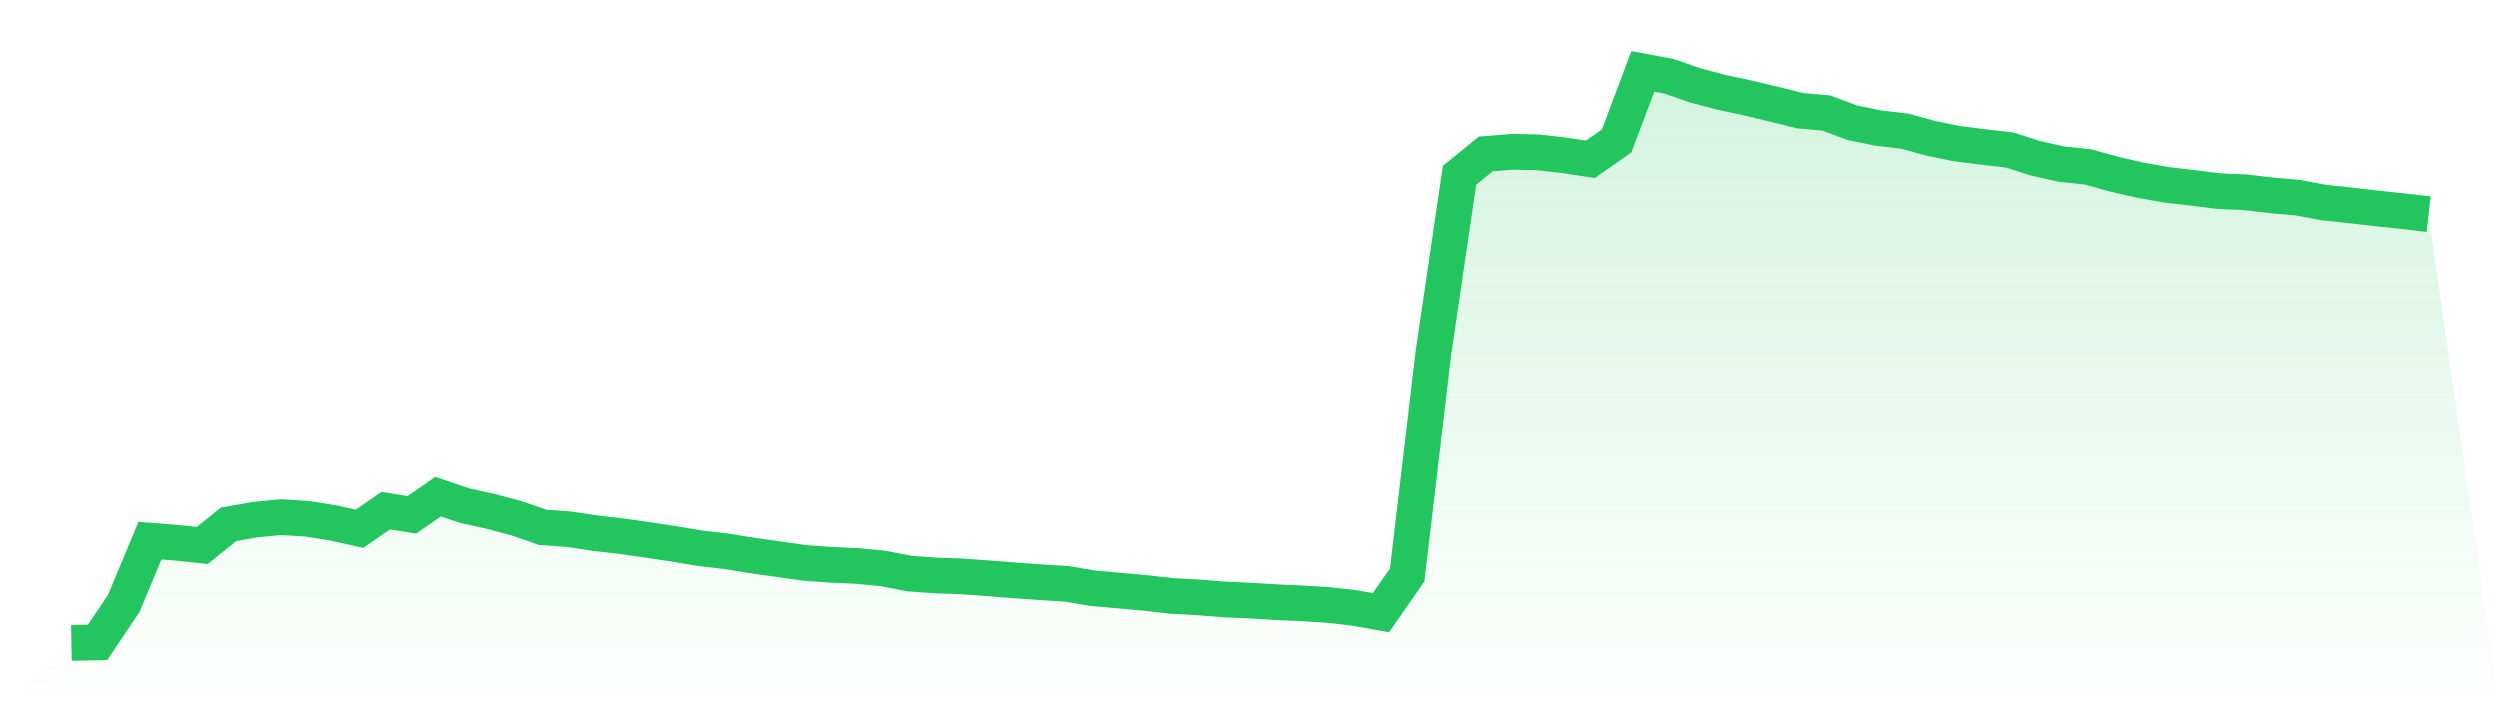 <svg viewBox="0 0 140 40" xmlns="http://www.w3.org/2000/svg">
<defs>
<linearGradient id="gradient" x1="0" x2="0" y1="0" y2="1">
<stop offset="0%" stop-color="#22c55e" stop-opacity="0.2"/>
<stop offset="100%" stop-color="#22c55e" stop-opacity="0"/>
</linearGradient>
</defs>
<path d="M4,36 L4,36 L5.467,35.974 L6.933,33.787 L8.4,30.272 L9.867,30.389 L11.333,30.545 L12.8,29.36 L14.267,29.1 L15.733,28.957 L17.2,29.048 L18.667,29.282 L20.133,29.608 L21.6,28.592 L23.067,28.827 L24.533,27.811 L26,28.306 L27.467,28.631 L28.933,29.022 L30.4,29.53 L31.867,29.634 L33.333,29.855 L34.8,30.024 L36.267,30.233 L37.733,30.454 L39.2,30.701 L40.667,30.871 L42.133,31.105 L43.6,31.313 L45.067,31.522 L46.533,31.626 L48,31.691 L49.467,31.834 L50.933,32.12 L52.4,32.225 L53.867,32.277 L55.333,32.381 L56.8,32.498 L58.267,32.602 L59.733,32.693 L61.2,32.941 L62.667,33.071 L64.133,33.201 L65.6,33.37 L67.067,33.448 L68.533,33.566 L70,33.631 L71.467,33.722 L72.933,33.787 L74.4,33.878 L75.867,34.047 L77.333,34.308 L78.8,32.199 L80.267,19.792 L81.733,9.819 L83.2,8.622 L84.667,8.504 L86.133,8.531 L87.6,8.7 L89.067,8.921 L90.533,7.893 L92,4 L93.467,4.273 L94.933,4.781 L96.4,5.172 L97.867,5.484 L99.333,5.836 L100.8,6.2 L102.267,6.33 L103.733,6.877 L105.2,7.177 L106.667,7.346 L108.133,7.749 L109.6,8.049 L111.067,8.231 L112.533,8.4 L114,8.869 L115.467,9.194 L116.933,9.351 L118.4,9.754 L119.867,10.093 L121.333,10.353 L122.8,10.522 L124.267,10.705 L125.733,10.77 L127.2,10.939 L128.667,11.069 L130.133,11.343 L131.6,11.499 L133.067,11.668 L134.533,11.824 L136,11.993 L140,40 L0,40 z" fill="url(#gradient)"/>
<path d="M4,36 L4,36 L5.467,35.974 L6.933,33.787 L8.4,30.272 L9.867,30.389 L11.333,30.545 L12.8,29.36 L14.267,29.1 L15.733,28.957 L17.2,29.048 L18.667,29.282 L20.133,29.608 L21.6,28.592 L23.067,28.827 L24.533,27.811 L26,28.306 L27.467,28.631 L28.933,29.022 L30.4,29.53 L31.867,29.634 L33.333,29.855 L34.8,30.024 L36.267,30.233 L37.733,30.454 L39.2,30.701 L40.667,30.871 L42.133,31.105 L43.6,31.313 L45.067,31.522 L46.533,31.626 L48,31.691 L49.467,31.834 L50.933,32.12 L52.4,32.225 L53.867,32.277 L55.333,32.381 L56.8,32.498 L58.267,32.602 L59.733,32.693 L61.2,32.941 L62.667,33.071 L64.133,33.201 L65.6,33.37 L67.067,33.448 L68.533,33.566 L70,33.631 L71.467,33.722 L72.933,33.787 L74.4,33.878 L75.867,34.047 L77.333,34.308 L78.8,32.199 L80.267,19.792 L81.733,9.819 L83.2,8.622 L84.667,8.504 L86.133,8.531 L87.6,8.7 L89.067,8.921 L90.533,7.893 L92,4 L93.467,4.273 L94.933,4.781 L96.4,5.172 L97.867,5.484 L99.333,5.836 L100.8,6.2 L102.267,6.33 L103.733,6.877 L105.2,7.177 L106.667,7.346 L108.133,7.749 L109.6,8.049 L111.067,8.231 L112.533,8.4 L114,8.869 L115.467,9.194 L116.933,9.351 L118.4,9.754 L119.867,10.093 L121.333,10.353 L122.8,10.522 L124.267,10.705 L125.733,10.77 L127.2,10.939 L128.667,11.069 L130.133,11.343 L131.6,11.499 L133.067,11.668 L134.533,11.824 L136,11.993" fill="none" stroke="#22c55e" stroke-width="2"/>
</svg>